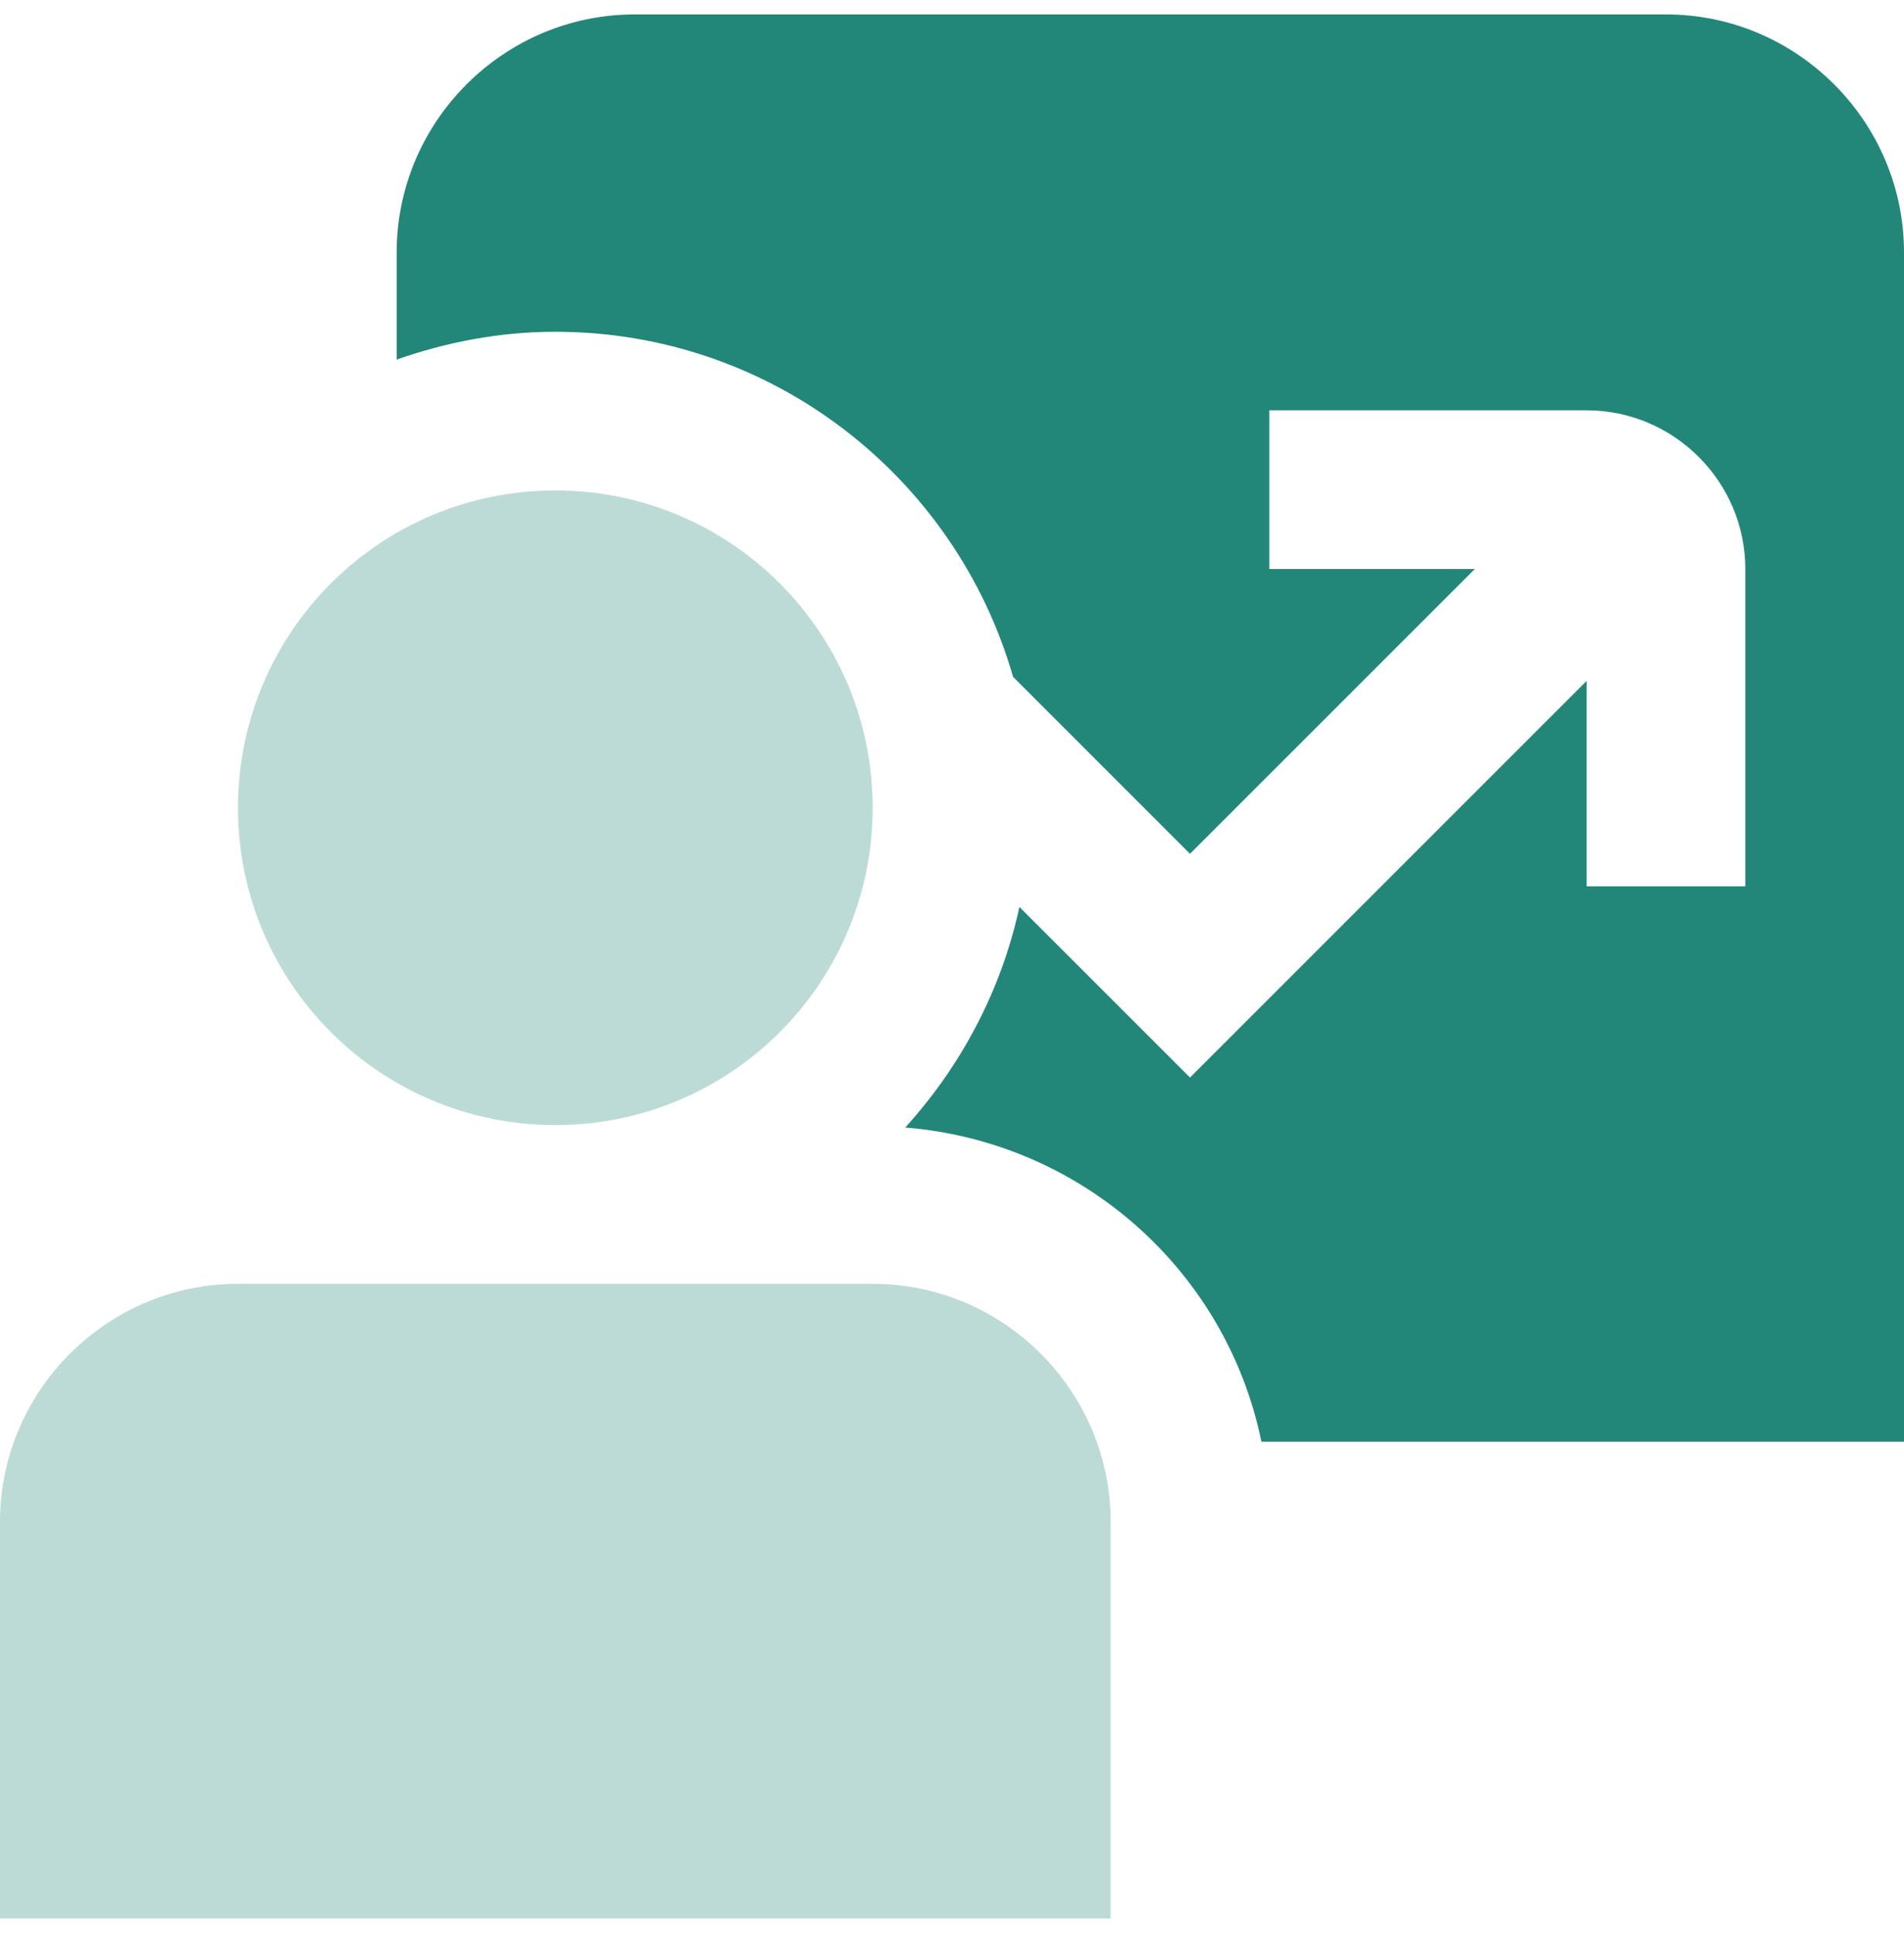 <svg xmlns="http://www.w3.org/2000/svg" width="66" height="67" viewBox="0 0 66 67" fill="none"><g id="chart-user_9798125" clip-path="url(#clip0_128_1373)"><path id="Vector" d="M57.75 0.5H22C17.462 0.5 13.75 4.213 13.75 8.75V12.463C15.482 11.857 17.325 11.5 19.25 11.5C26.785 11.5 33.138 16.56 35.117 23.462L41.25 29.595L51.123 19.723H44V14.223H55C58.025 14.223 60.5 16.698 60.5 19.723V30.723H55V23.6L41.25 37.35L35.337 31.438C34.705 34.352 33.303 36.965 31.378 39.083C37.51 39.578 42.515 44.06 43.725 49.972H66V8.75C66 4.213 62.288 0.5 57.75 0.5Z" fill="#228778"></path><g id="Vector_2"><path d="M8.25 28C8.25 34.078 13.172 39 19.25 39C25.328 39 30.25 34.078 30.25 28C30.25 21.922 25.328 17 19.25 17C13.172 17 8.25 21.922 8.25 28Z" fill="#BDDBD6"></path><path d="M0 66.5H38.5V52.75C38.5 48.212 34.788 44.5 30.25 44.5H8.25C3.712 44.5 0 48.212 0 52.75V66.5Z" fill="#BDDBD6"></path></g></g><defs><clipPath id="clip0_128_1373"><rect width="66" height="66" fill="white" transform="translate(0 0.5)"></rect></clipPath></defs></svg>